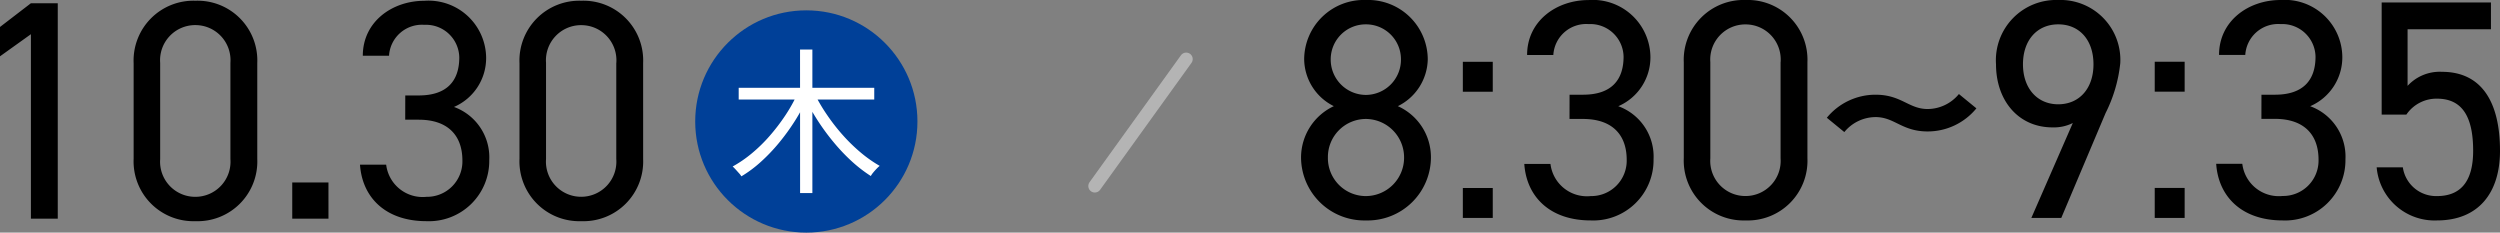 <svg xmlns="http://www.w3.org/2000/svg" width="192.168" height="17.878" viewBox="0 0 192.168 17.878">
  <rect x="0" y="0" width="192.168" height="17.878" fill="#808080" stroke="none"/>
  <g id="グループ_23802" data-name="グループ 23802" transform="translate(-0.145 -6.191)">
    <g id="グループ_23686" data-name="グループ 23686" transform="translate(0 0)">
      <g id="グループ_11101" data-name="グループ 11101" transform="translate(54.32 7.723)">
        <circle id="楕円形_128" data-name="楕円形 128" cx="8.541" cy="8.541" r="8.541" transform="translate(-0.736 -0.736)" fill="#004098"/>
        <path id="パス_5057" data-name="パス 5057" d="M.8-7.128H11.22v.9H.8Zm4.716-2.94h.948V.96H5.52Zm-.2,3.4L6.1-6.4a14.381,14.381,0,0,1-.984,1.824A16.64,16.64,0,0,1,3.888-2.886,13.7,13.7,0,0,1,2.5-1.434,9.432,9.432,0,0,1,1.008-.324a1.654,1.654,0,0,0-.2-.258L.564-.852A3.057,3.057,0,0,0,.336-1.08a9.44,9.44,0,0,0,1.47-1.008,11.843,11.843,0,0,0,1.38-1.35,15.113,15.113,0,0,0,1.2-1.572A12.093,12.093,0,0,0,5.316-6.672Zm1.332.024A13.334,13.334,0,0,0,7.6-5.034,14.96,14.96,0,0,0,8.814-3.48,13.235,13.235,0,0,0,10.2-2.136a9.831,9.831,0,0,0,1.44,1.008,2.277,2.277,0,0,0-.24.222q-.132.138-.252.282a1.735,1.735,0,0,0-.192.276A10.906,10.906,0,0,1,9.5-1.47,14.561,14.561,0,0,1,8.118-2.922,17.128,17.128,0,0,1,6.882-4.6a16.822,16.822,0,0,1-1-1.77Z" transform="translate(1.806 12.346)" fill="#fff"/>
      </g>
      <path id="パス_5058" data-name="パス 5058" d="M7.416-16.56H5.352L2.976-14.736v2.256l2.376-1.7V0H7.416Zm15.336,4.584A4.59,4.59,0,0,0,18-16.752a4.6,4.6,0,0,0-4.752,4.8v7.344A4.6,4.6,0,0,0,18,.192a4.59,4.59,0,0,0,4.752-4.776Zm-2.064,0v7.392A2.7,2.7,0,0,1,18-1.68a2.7,2.7,0,0,1-2.712-2.9v-7.392A2.7,2.7,0,0,1,18-14.88,2.7,2.7,0,0,1,20.688-11.976Zm7.536,9.192H25.44V0h2.784Zm5.9-4.824H35.16c2.208,0,3.36,1.176,3.36,3.144A2.721,2.721,0,0,1,35.76-1.68a2.825,2.825,0,0,1-3.1-2.472H30.648c.168,2.5,1.944,4.344,5.112,4.344a4.636,4.636,0,0,0,4.824-4.7,4.117,4.117,0,0,0-2.712-4.08,4.091,4.091,0,0,0,2.472-3.768,4.429,4.429,0,0,0-4.752-4.392c-2.472,0-4.728,1.608-4.728,4.224H32.88A2.531,2.531,0,0,1,35.592-14.9a2.557,2.557,0,0,1,2.688,2.5c0,1.8-.936,2.928-3.12,2.928H34.128Zm18.288-4.368a4.59,4.59,0,0,0-4.752-4.776,4.6,4.6,0,0,0-4.752,4.8v7.344a4.6,4.6,0,0,0,4.752,4.8,4.59,4.59,0,0,0,4.752-4.776Zm-2.064,0v7.392a2.7,2.7,0,0,1-2.688,2.9,2.7,2.7,0,0,1-2.712-2.9v-7.392a2.7,2.7,0,0,1,2.712-2.9A2.7,2.7,0,0,1,50.352-11.976Z" transform="translate(-2.831 23)"/>
    </g>
    <path id="パス_5056" data-name="パス 5056" d="M1.008-4.656A4.863,4.863,0,0,0,6,.192a4.863,4.863,0,0,0,4.992-4.848A4.3,4.3,0,0,0,8.448-8.592a4.1,4.1,0,0,0,2.3-3.6A4.584,4.584,0,0,0,6-16.752a4.584,4.584,0,0,0-4.752,4.56,4.076,4.076,0,0,0,2.28,3.6A4.361,4.361,0,0,0,1.008-4.656Zm2.064,0A2.926,2.926,0,0,1,6-7.608,2.956,2.956,0,0,1,8.928-4.656,2.95,2.95,0,0,1,6-1.68,2.92,2.92,0,0,1,3.072-4.656Zm.216-7.536A2.689,2.689,0,0,1,6-14.88a2.684,2.684,0,0,1,2.688,2.688A2.709,2.709,0,0,1,6-9.456,2.714,2.714,0,0,1,3.288-12.192ZM15.744-2.3h-2.3V0h2.3Zm0-9.7h-2.3v2.3h2.3Zm5.9,4.392H22.68c2.208,0,3.36,1.176,3.36,3.144A2.721,2.721,0,0,1,23.28-1.68a2.825,2.825,0,0,1-3.1-2.472H18.168c.168,2.5,1.944,4.344,5.112,4.344a4.636,4.636,0,0,0,4.824-4.7,4.117,4.117,0,0,0-2.712-4.08,4.091,4.091,0,0,0,2.472-3.768,4.429,4.429,0,0,0-4.752-4.392c-2.472,0-4.728,1.608-4.728,4.224H20.4A2.531,2.531,0,0,1,23.112-14.9a2.557,2.557,0,0,1,2.688,2.5c0,1.8-.936,2.928-3.12,2.928H21.648Zm18.288-4.368a4.59,4.59,0,0,0-4.752-4.776,4.6,4.6,0,0,0-4.752,4.8v7.344a4.6,4.6,0,0,0,4.752,4.8,4.59,4.59,0,0,0,4.752-4.776Zm-2.064,0v7.392a2.7,2.7,0,0,1-2.688,2.9,2.7,2.7,0,0,1-2.712-2.9v-7.392a2.7,2.7,0,0,1,2.712-2.9A2.7,2.7,0,0,1,37.872-11.976Zm11.3,5.328A4.836,4.836,0,0,0,52.92-8.424l-1.344-1.1a3.125,3.125,0,0,1-2.4,1.152c-1.464,0-2.016-1.1-4.008-1.1A4.836,4.836,0,0,0,41.424-7.7l1.344,1.1a3.125,3.125,0,0,1,2.4-1.152C46.632-7.752,47.184-6.648,49.176-6.648ZM57.144,0h2.3l3.408-8.064a11.053,11.053,0,0,0,1.128-3.84,4.606,4.606,0,0,0-4.776-4.848,4.632,4.632,0,0,0-4.776,4.944c0,2.76,1.7,4.848,4.344,4.848a3.274,3.274,0,0,0,1.56-.336ZM61.92-11.808c0,1.848-1.08,3.072-2.712,3.072C57.6-8.736,56.5-9.96,56.5-11.808c0-1.872,1.1-3.072,2.712-3.072C60.84-14.88,61.92-13.68,61.92-11.808Zm7.008,9.5h-2.3V0h2.3Zm0-9.7h-2.3v2.3h2.3Zm5.9,4.392h1.032c2.208,0,3.36,1.176,3.36,3.144a2.721,2.721,0,0,1-2.76,2.784,2.825,2.825,0,0,1-3.1-2.472H71.352C71.52-1.656,73.3.192,76.464.192a4.636,4.636,0,0,0,4.824-4.7,4.117,4.117,0,0,0-2.712-4.08,4.091,4.091,0,0,0,2.472-3.768A4.429,4.429,0,0,0,76.3-16.752c-2.472,0-4.728,1.608-4.728,4.224h2.016A2.531,2.531,0,0,1,76.3-14.9a2.557,2.557,0,0,1,2.688,2.5c0,1.8-.936,2.928-3.12,2.928H74.832ZM88.32-9.168c1.968,0,2.784,1.416,2.784,4.008,0,2.5-1.08,3.48-2.784,3.48A2.582,2.582,0,0,1,85.7-3.888H83.688A4.467,4.467,0,0,0,88.32.192c3.168,0,4.848-2.088,4.848-5.352,0-3.72-1.392-6.072-4.464-6.072a3.354,3.354,0,0,0-2.64,1.08V-14.5h6.408V-16.56h-8.4v8.616h1.9A2.8,2.8,0,0,1,88.32-9.168Z" transform="translate(99.145 22.943)"/>
    <line id="線_192" data-name="線 192" x1="7.025" y2="9.757" transform="translate(84.3 10.733)" fill="none" stroke="#b4b4b4" stroke-linecap="round" stroke-width="1"/>
  </g>
</svg>
